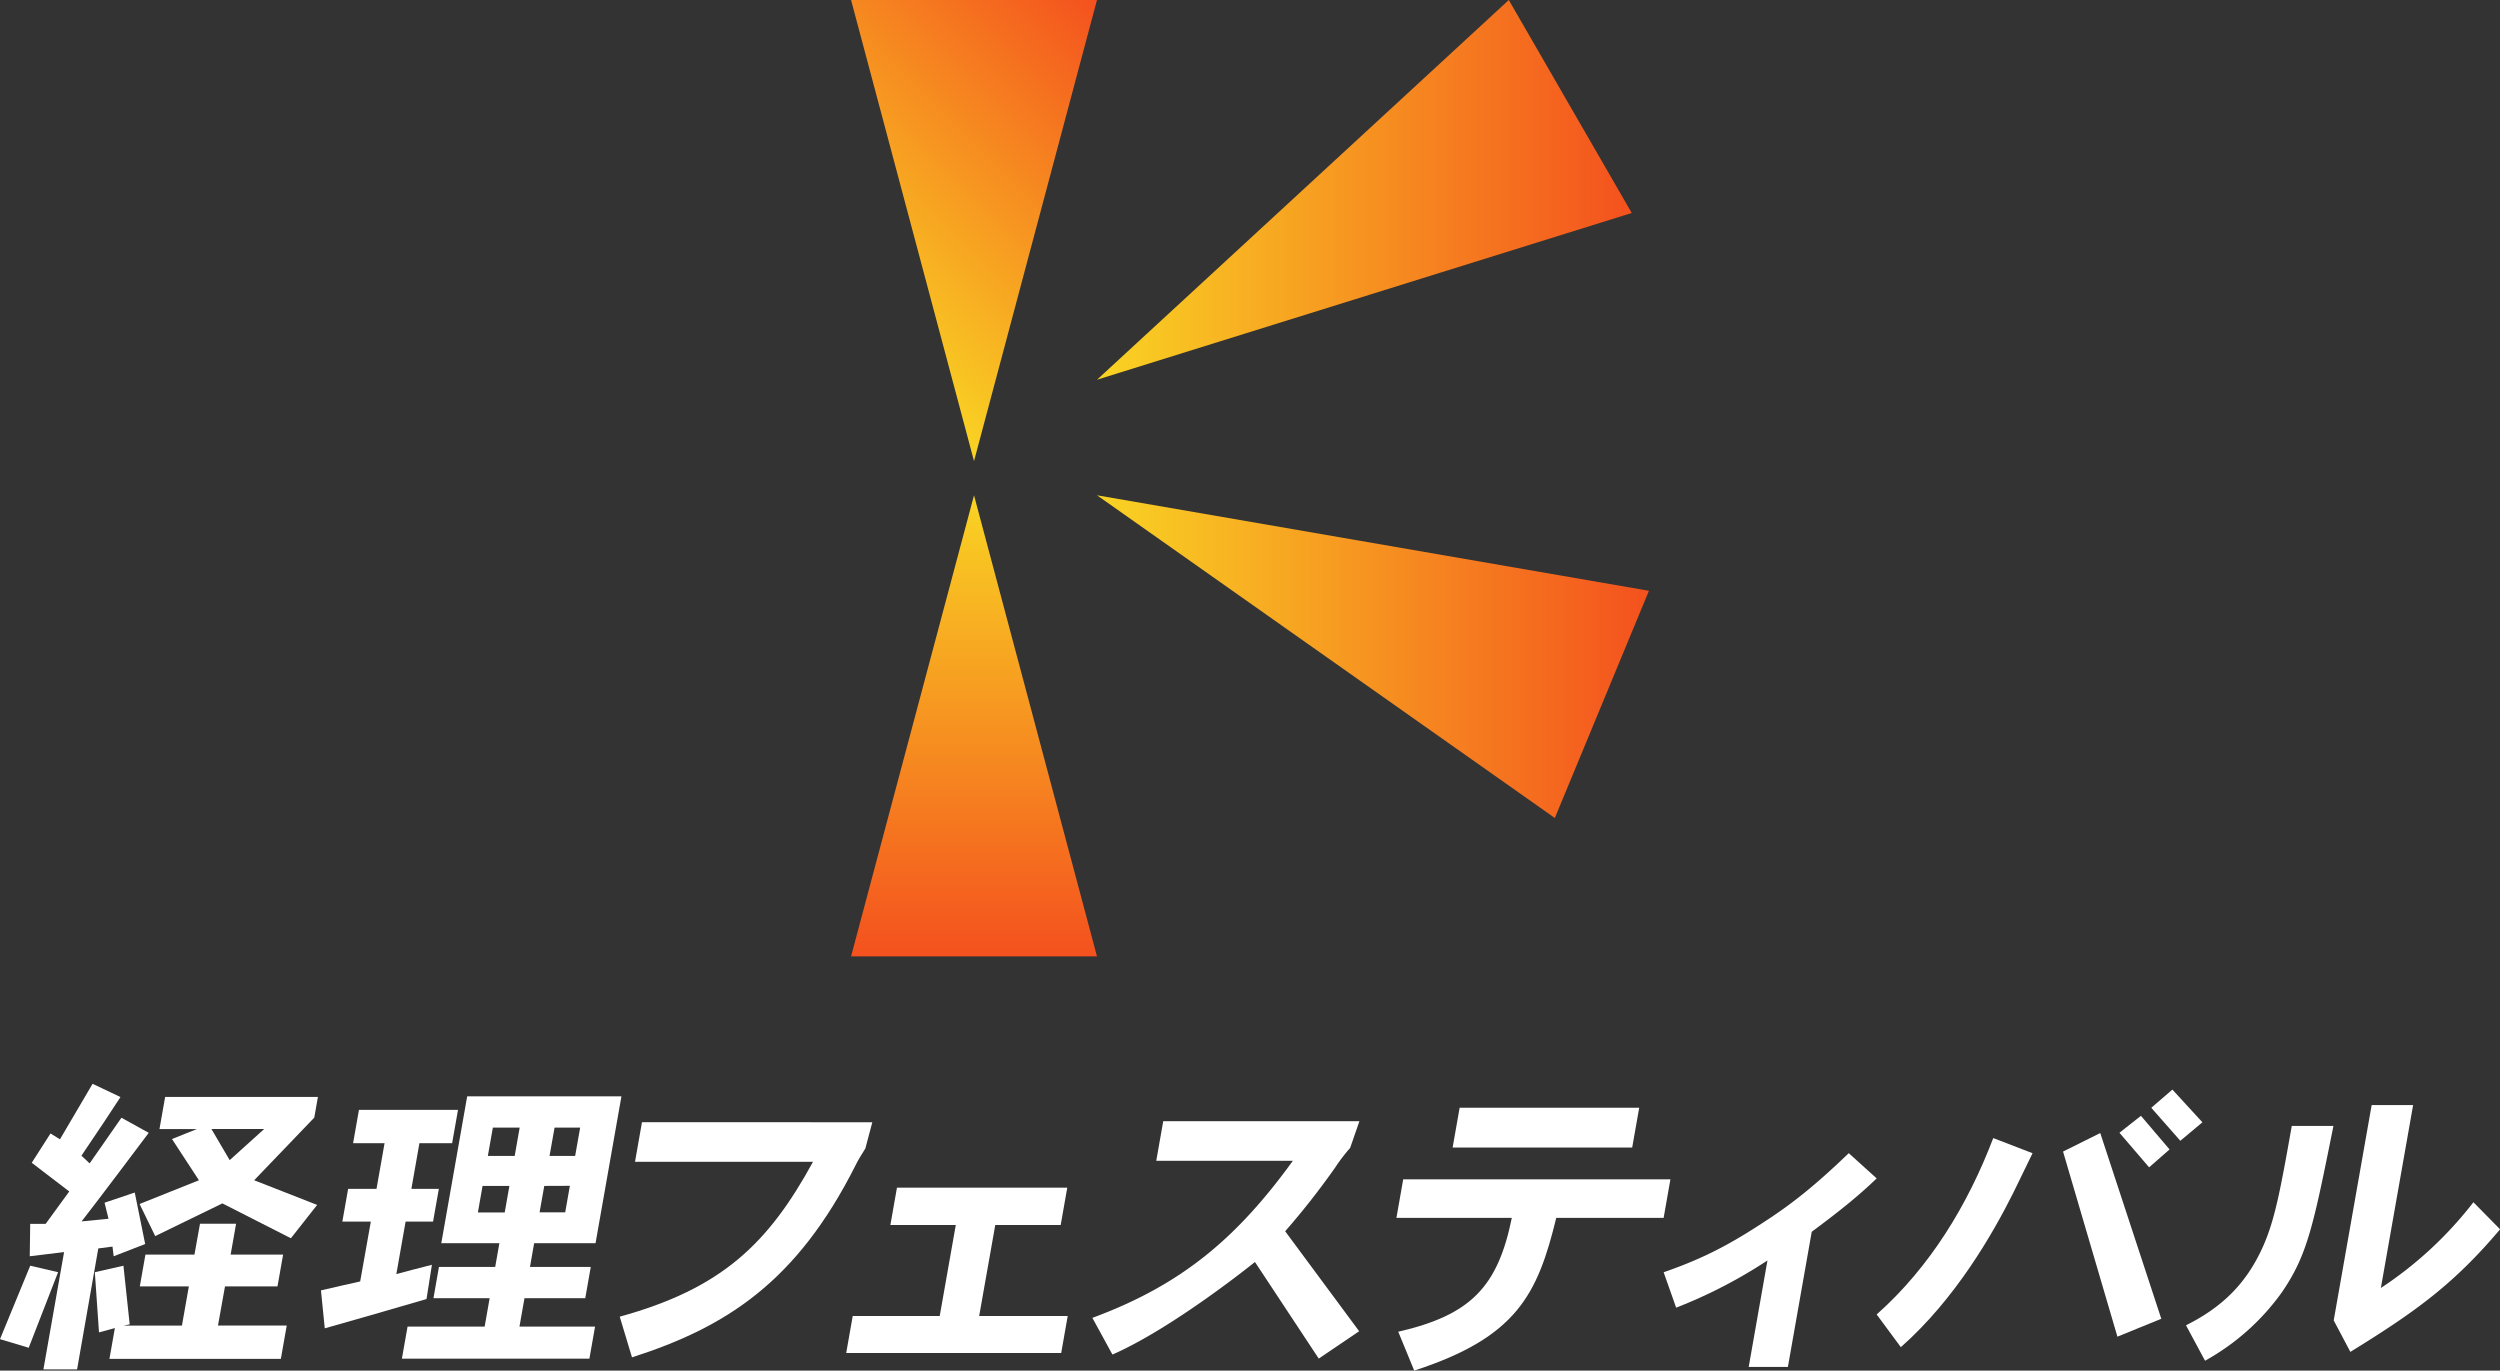 <svg xmlns="http://www.w3.org/2000/svg" xmlns:xlink="http://www.w3.org/1999/xlink" viewBox="0 0 1200 657.89"><rect x="0" y="0" width="1200" height="657.89" fill="#333333" stroke="none"/><defs><style>.cls-1{fill:url(#名称未設定グラデーション_35);}.cls-2{fill:url(#名称未設定グラデーション_35-2);}.cls-3{fill:url(#名称未設定グラデーション_35-3);}.cls-4{fill:url(#名称未設定グラデーション_47);}.cls-5{fill:#fff;}</style><linearGradient id="名称未設定グラデーション_35" x1="467.53" y1="237.73" x2="467.53" y2="459.06" gradientUnits="userSpaceOnUse"><stop offset="0" stop-color="#f9d423"/><stop offset="1" stop-color="#f4511e"/></linearGradient><linearGradient id="名称未設定グラデーション_35-2" x1="397.44" y1="151.24" x2="537.62" y2="11.07" xlink:href="#名称未設定グラデーション_35"/><linearGradient id="名称未設定グラデーション_35-3" x1="526.55" y1="315.18" x2="791.49" y2="315.18" xlink:href="#名称未設定グラデーション_35"/><linearGradient id="名称未設定グラデーション_47" x1="526.55" y1="91.14" x2="783.24" y2="91.14" xlink:href="#名称未設定グラデーション_35"/></defs><g id="ロゴ_縦_" data-name="ロゴ（縦）"><g id="日本語"><polygon class="cls-1" points="467.53 237.73 408.51 459.06 526.55 459.06 467.53 237.73"/><polygon class="cls-2" points="408.51 0 467.53 221.33 526.55 0 408.51 0"/><polygon class="cls-3" points="526.55 237.73 746.32 392.64 791.49 283.58 526.55 237.73"/><polygon class="cls-4" points="724.22 0 526.55 182.27 783.24 102.23 724.22 0"/><g id="平成角ゴシック_Std" data-name="平成角ゴシック Std"><path class="cls-5" d="M67,577.92l7.5,15.4,32.24-15.69,32.89,16.73,12.6-16L122,566.52l28.85-30.06,1.75-9.93H79.27l-2.72,15.41h18l-12,4.79,12.94,19.79Zm59.81-36-16.56,14.95-8.77-14.95ZM54,598.36l-6.82.89L37,657.3H20.84L30.76,601,14.28,603l.22-15.55h7.41l11.33-15.55-18-13.77,9-14.07,4.54,2.81c5.29-9,15.66-26.65,15.66-26.65l13.39,6.36-7.89,12s-5.21,7.7-10.85,16.14l3.94,3.7,15.27-21.91,13.09,7.25s-26.91,35.84-32.23,42.51L52.09,585l-1.9-7.7,14.49-4.89,5,24.73L54.56,603Zm50.63,37.91h33l-2.82,16H52.53l2.61-14.8-7.62,2.07-2-28.88,13.73-3.11,3,28.14-2.92.59h28l3.32-18.81H67.11l2.69-15.25H93.34L96,587.4h17.32l-2.61,14.81h25.18l-2.69,15.25H108ZM14.51,607.54l13.37,3.11-14.1,36.28L0,642.79Z"/><path class="cls-5" d="M219.84,532.75l-2.82,16h-15.7l-3.86,21.92h13.18l-2.77,15.69H194.69l-4.44,25.18c5.12-1.33,11.66-3.11,17.07-4.44l-2.6,16.44c-7.82,2.36-42,12.14-48.83,14.06l-1.83-18.21c6-1.33,12.67-3,18.83-4.3L178,586.36H164.33l2.77-15.69h13.62l3.87-21.92H169.48l2.82-16Zm78.45-6.51-12.43,70.49H256.39l-2,11.4h29.18l-2.64,15H251.75l-2.41,13.63h36.29l-2.72,15.4h-90l2.72-15.4h37l2.4-13.63H208.06l2.64-15h27l2-11.4H211.82l12.43-70.49Zm-61.72,15-2.4,13.62h12.88l2.4-13.62Zm-4.94,28-2.24,12.73h12.88l2.25-12.73Zm34.56-28-2.41,13.62h12.29l2.41-13.62Zm-4.94,28L259,581.92h12.3l2.24-12.73Z"/><path class="cls-5" d="M418.71,538.68l-3.34,12.59s-3.69,5.77-4.67,8c-28.26,56.13-62.14,77.75-107.34,92.26h0L297.47,632h0c49-13.48,71.35-35.1,92.78-74.35H304.81l3.34-19Z"/><path class="cls-5" d="M512.29,570.07,509.13,588h-31.4L470,631.68h42.5l-3.13,17.77H406.18l3.13-17.77h41.76L458.78,588h-31.4l3.16-17.92Z"/><path class="cls-5" d="M616.88,591l35.52,48L633,652.12l-30.62-46.36s-39,31.55-68.41,44.43l-9.63-17.62h0c42.93-15.85,69.41-38.36,96.23-75.38H555l3.35-19h94.16L648.07,551a83.77,83.77,0,0,0-7.13,9.33A364.42,364.42,0,0,1,616.88,591Z"/><path class="cls-5" d="M783.45,550.82H697.26l3.37-19.1h86.19ZM673.54,566.08l-3.26,18.51h55.39c-6.74,33.17-19.78,46.65-54.51,54.64l7.67,18.66h0C728,641.9,738,621.46,747,584.59h51.54l3.26-18.51Z"/><path class="cls-5" d="M900.8,565.63c-9.29,9-19.76,17.18-31.17,25.62l-11.44,64.87H839.38l9-51.1a234.22,234.22,0,0,1-43.83,22.66h0l-6-17h0c21.44-7.4,34.47-15,51.59-26.36,10.09-6.81,20.33-14.51,37.27-30.8Z"/><path class="cls-5" d="M1008.12,543.86l29.3,89.15-21.06,8.59-26.1-88.85ZM1042.75,523l-10.13,8.74,13.94,15.84,10.6-8.88Zm-25.42,20.73,14.25,16.59,9.81-8.59-13.74-16.14ZM900.8,630.94h0l11.6,15.7h0c26.31-23.25,44.08-54.35,53.93-74,2-4,4.43-9.18,9.29-19.1l-18.86-7.26C944.63,578.07,926.62,608,900.8,630.94Z"/><path class="cls-5" d="M1100.05,540.46h20c-9.59,47.68-12.42,62-24.94,80.11a112,112,0,0,1-36.69,32.58h0l-9.14-17h0c17.38-8.73,29-20,37-37.91C1091.74,585.92,1094.36,572.74,1100.05,540.46Zm100,49.61-12.81-13a183.65,183.65,0,0,1-44.43,41.17l15.49-87.82H1138.4l-18.22,103.37,8,15.11c31.23-19.25,49.55-32.43,71.82-58.79Z"/></g></g></g></svg>